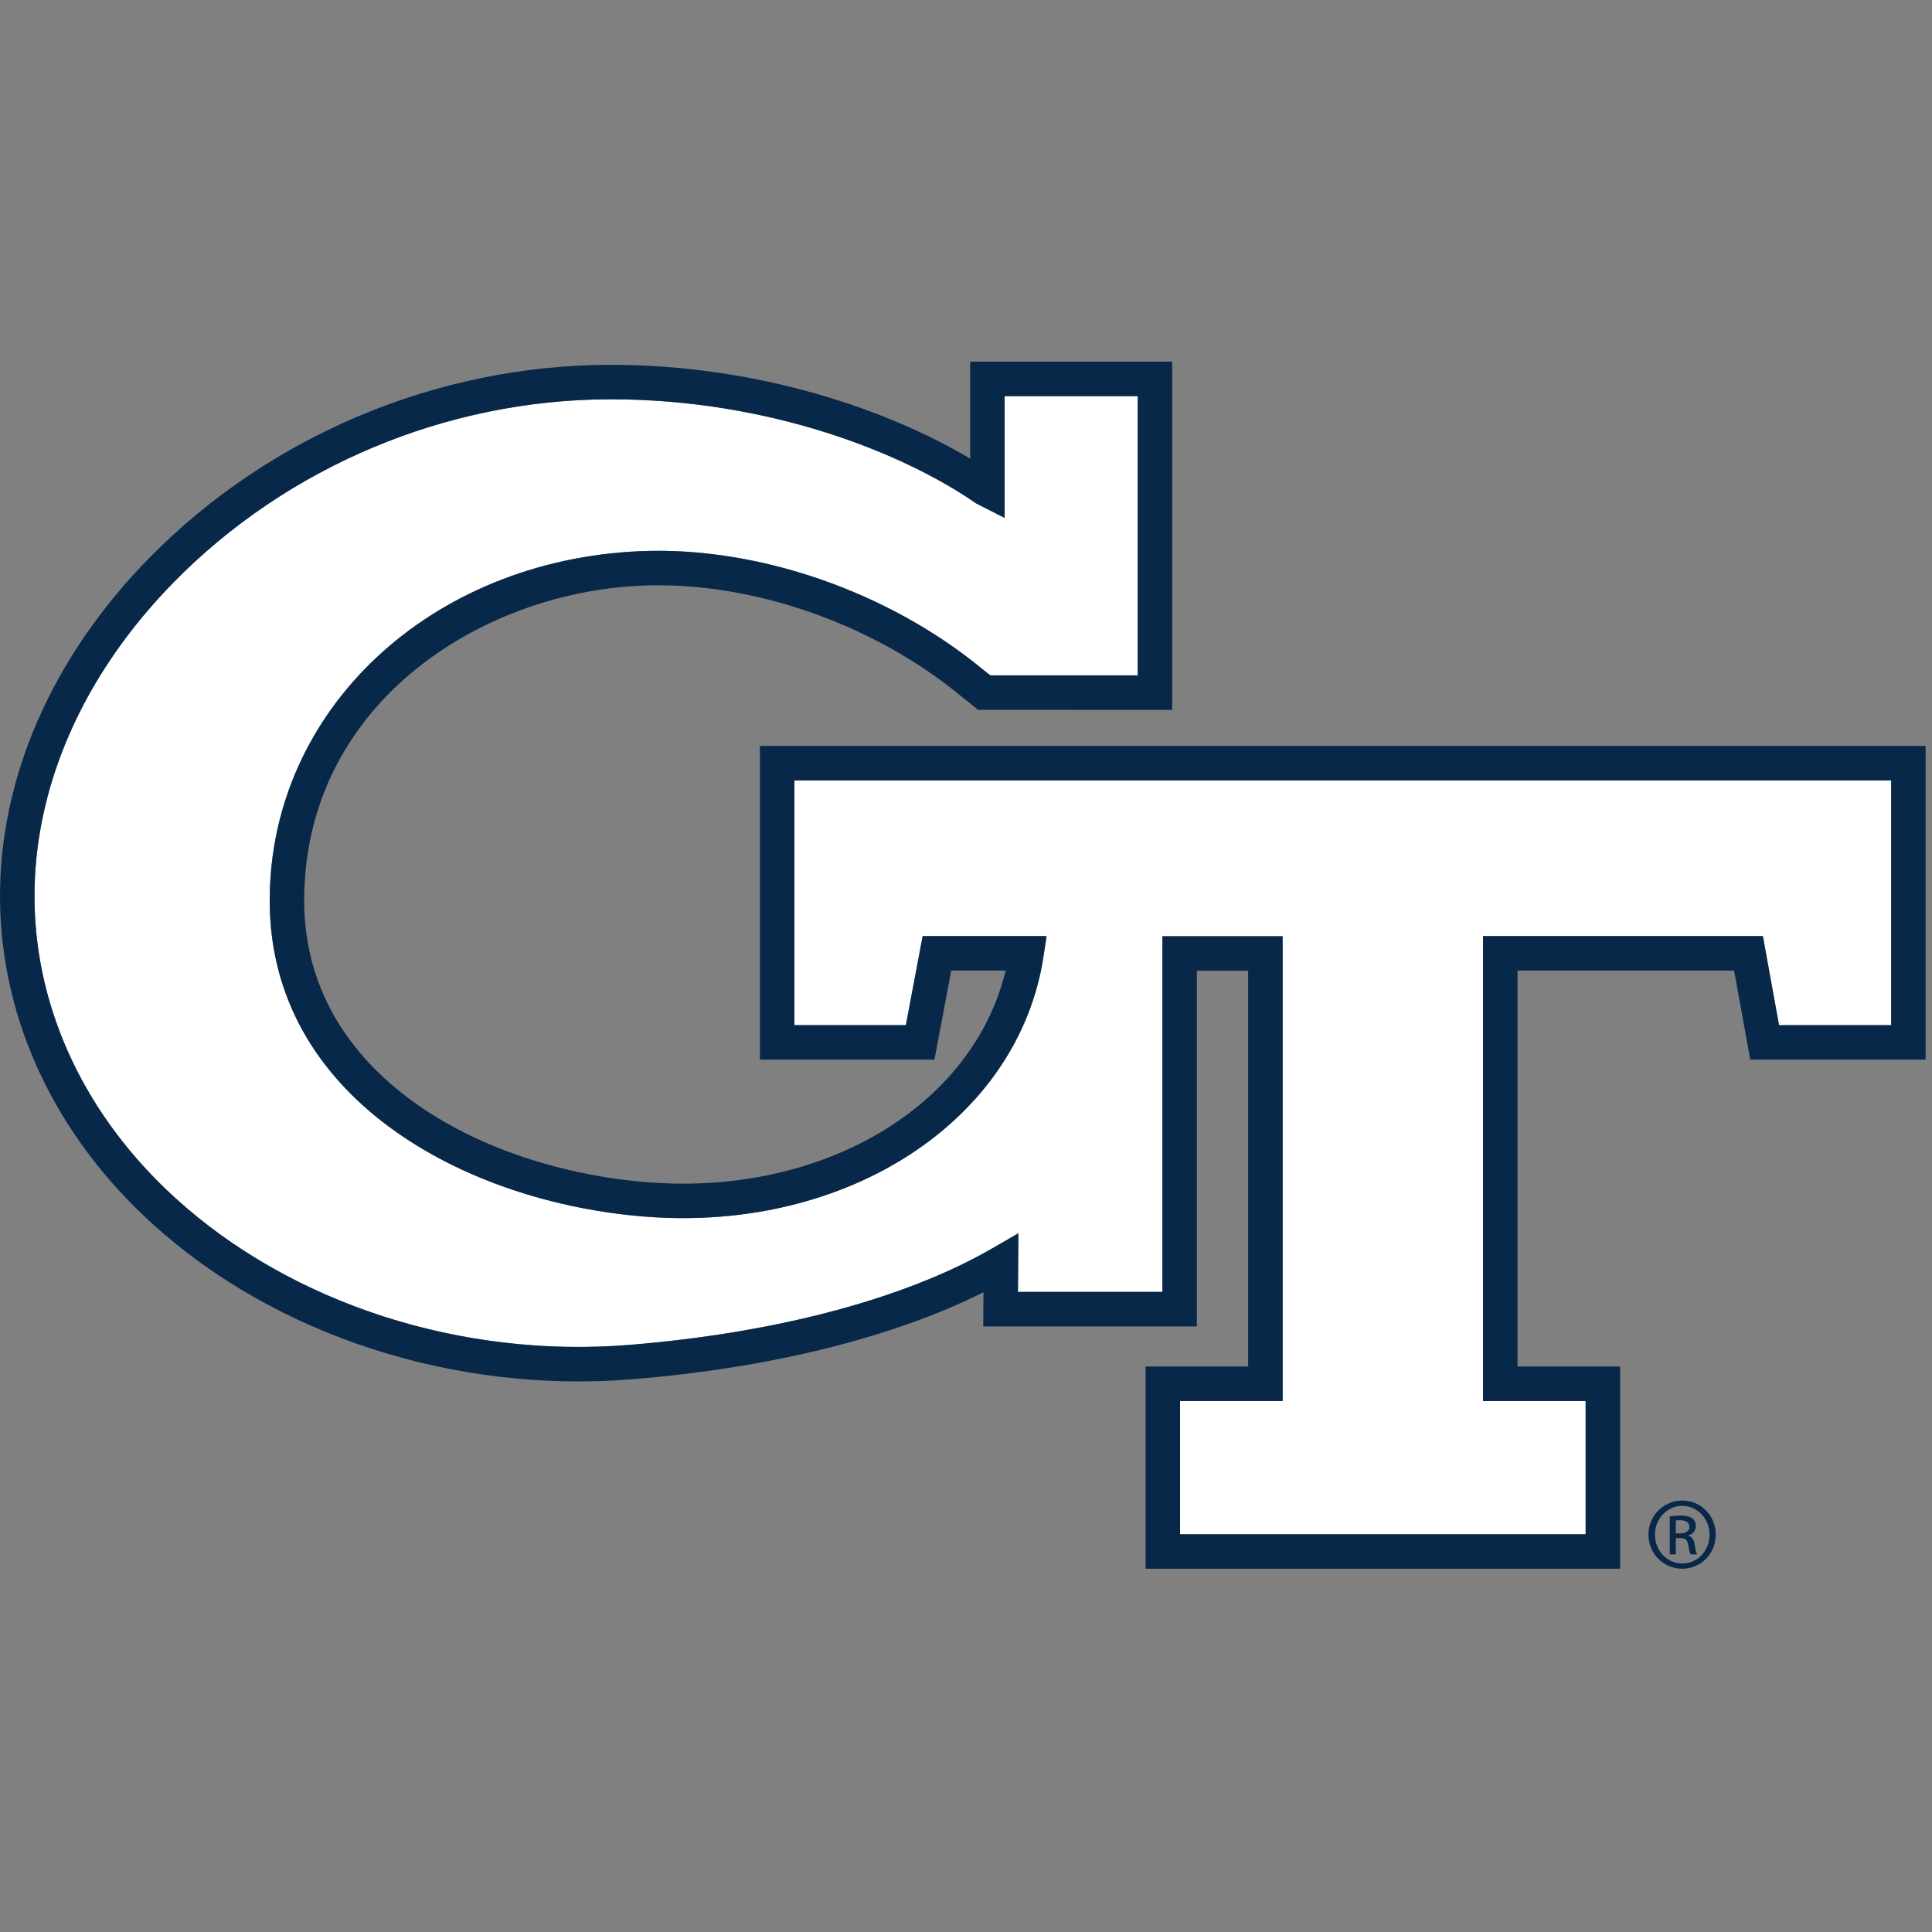 <?xml version="1.0" encoding="UTF-8"?>
<svg width="200px" height="200px" viewBox="0 0 200 200" version="1.1" xmlns="http://www.w3.org/2000/svg" xmlns:xlink="http://www.w3.org/1999/xlink">
    <rect x="0" y="0" width="200" height="200" fill="#808080" stroke="none"/>
    <!-- Generator: Sketch 54.1 (76490) - https://sketchapp.com -->
    <title>georgia-tech</title>
    <desc>Created with Sketch.</desc>
    <g id="georgia-tech" stroke="none" stroke-width="1" fill="none" fill-rule="evenodd">
        <g id="georgia-tech_BGD">
            <g id="georgia-tech" transform="translate(0, 37)">
                <g id="g10" transform="translate(100, 62.897) scale(-1, 1) rotate(-180) translate(-100, -62.897) translate(0, 0.397)" fill-rule="nonzero">
                    <g id="g12">
                        <path d="M82.238,56.276 L93.775,56.276 L95.513,65.497 L108.342,65.497 L108.033,63.445 C105.47,46.439 87.768,34.834 66.866,36.445 C48.043,37.897 27.825,48.805 27.918,69.32 C28.009,88.915 44.499,104.399 66.274,105.339 C78.376,105.865 91.948,101.178 101.718,93.117 C102.079,92.818 102.136,92.774 102.194,92.734 C102.254,92.693 102.315,92.653 102.524,92.485 L117.776,92.48 L117.776,121.389 L103.998,121.389 L103.998,108.781 L101.046,110.286 C93.52,115.506 79.659,121.06 63.267,121.06 C63.178,121.06 63.091,121.06 63.001,121.06 C46.173,121 29.786,114.118 18.039,102.178 C8.56,92.542 3.423,80.808 3.574,69.138 C3.722,57.72 8.899,46.796 18.152,38.377 C30.171,27.44 47.751,21.755 65.18,23.177 C80.384,24.414 93.717,27.963 102.723,33.169 L105.425,34.731 L105.38,28.657 L120.33,28.657 L120.33,65.478 L132.778,65.478 L132.778,17.364 L122.16,17.364 L122.16,3.57 L164.145,3.57 L164.145,17.364 L153.523,17.364 L153.523,65.497 L182.493,65.497 L184.164,56.276 L195.771,56.276 L195.771,81.609 L82.238,81.609 L82.238,56.276" id="path14" fill="#FFFFFF"></path>
                        <path d="M195.771,56.276 L184.164,56.276 L182.493,65.497 L153.523,65.497 L153.523,17.364 L164.145,17.364 L164.145,3.57 L122.16,3.57 L122.16,17.364 L132.778,17.364 L132.778,65.478 L120.33,65.478 L120.33,28.657 L105.38,28.657 L105.425,34.731 L102.723,33.169 C93.717,27.963 80.384,24.414 65.18,23.177 C47.751,21.755 30.171,27.44 18.152,38.377 C8.899,46.796 3.722,57.72 3.574,69.138 C3.423,80.808 8.56,92.542 18.039,102.178 C29.786,114.118 46.173,121 63.001,121.06 C63.091,121.06 63.178,121.06 63.267,121.06 C79.659,121.06 93.52,115.506 101.046,110.286 L103.998,108.781 L103.998,121.389 L117.776,121.389 L117.776,92.48 L102.524,92.485 C102.315,92.653 102.254,92.693 102.194,92.734 C102.136,92.774 102.079,92.818 101.718,93.117 C91.948,101.178 78.376,105.865 66.274,105.339 C44.499,104.399 28.009,88.915 27.918,69.32 C27.825,48.805 48.043,37.897 66.866,36.445 C87.768,34.834 105.47,46.439 108.033,63.445 L108.342,65.497 L95.513,65.497 L93.775,56.276 L82.238,56.276 L82.238,81.609 L195.771,81.609 L195.771,56.276 Z M78.667,85.179 L78.667,52.706 L96.735,52.706 L98.473,61.926 L104.103,61.926 C100.742,47.922 85.284,38.607 67.141,40.005 C49.912,41.334 31.406,51.07 31.488,69.304 C31.582,89.417 49.56,101.044 66.428,101.772 C77.674,102.257 90.328,97.885 99.442,90.366 C99.99,89.913 100.083,89.852 100.172,89.792 C100.236,89.747 100.295,89.702 100.738,89.33 L101.235,88.915 L121.346,88.908 L121.346,124.96 L100.429,124.96 L100.429,114.922 C92.039,119.92 78.521,124.678 62.989,124.63 C45.215,124.568 27.904,117.297 15.494,104.681 C5.342,94.361 -0.159,81.722 0.004,69.092 C0.165,56.674 5.757,44.828 15.749,35.736 C28.486,24.146 47.076,18.114 65.469,19.619 C79.754,20.781 92.505,23.953 101.81,28.625 L101.783,25.087 L123.9,25.087 L123.9,61.908 L129.208,61.908 L129.208,20.935 L118.59,20.935 L118.59,0.001 L167.715,0.001 L167.715,20.935 L157.093,20.935 L157.093,61.926 L179.513,61.926 L181.183,52.706 L199.34,52.706 L199.34,85.179 L78.667,85.179 Z M174.153,0.548 C172.587,0.548 171.319,1.862 171.319,3.538 C171.319,5.181 172.587,6.51 174.137,6.51 L174.153,6.51 C175.718,6.51 176.97,5.181 176.97,3.522 C176.97,1.862 175.718,0.532 174.153,0.548 Z M174.153,7.06 L174.137,7.06 C172.211,7.06 170.647,5.494 170.647,3.538 C170.647,1.55 172.211,0.001 174.137,0.001 C176.077,0.001 177.612,1.55 177.612,3.538 C177.612,5.494 176.077,7.06 174.153,7.06 Z M173.934,3.662 L173.479,3.662 L173.479,4.994 C173.59,5.008 173.73,5.025 173.934,5.025 C174.638,5.025 174.888,4.68 174.888,4.335 C174.888,3.851 174.45,3.662 173.934,3.662 L173.934,3.662 Z M174.779,3.412 L174.779,3.443 C175.201,3.568 175.546,3.881 175.546,4.398 C175.546,4.773 175.42,5.04 175.185,5.213 C174.951,5.385 174.56,5.509 173.965,5.509 C173.495,5.509 173.182,5.463 172.853,5.415 L172.853,1.487 L173.479,1.487 L173.479,3.178 L173.918,3.178 C174.419,3.178 174.67,2.989 174.763,2.488 C174.841,1.972 174.934,1.612 175.029,1.487 L175.686,1.487 C175.623,1.612 175.53,1.847 175.436,2.457 C175.357,3.035 175.123,3.349 174.779,3.412 L174.779,3.412 Z" id="path16" fill="#08284A"></path>
                    </g>
                </g>
            </g>
        </g>
    </g>
</svg>